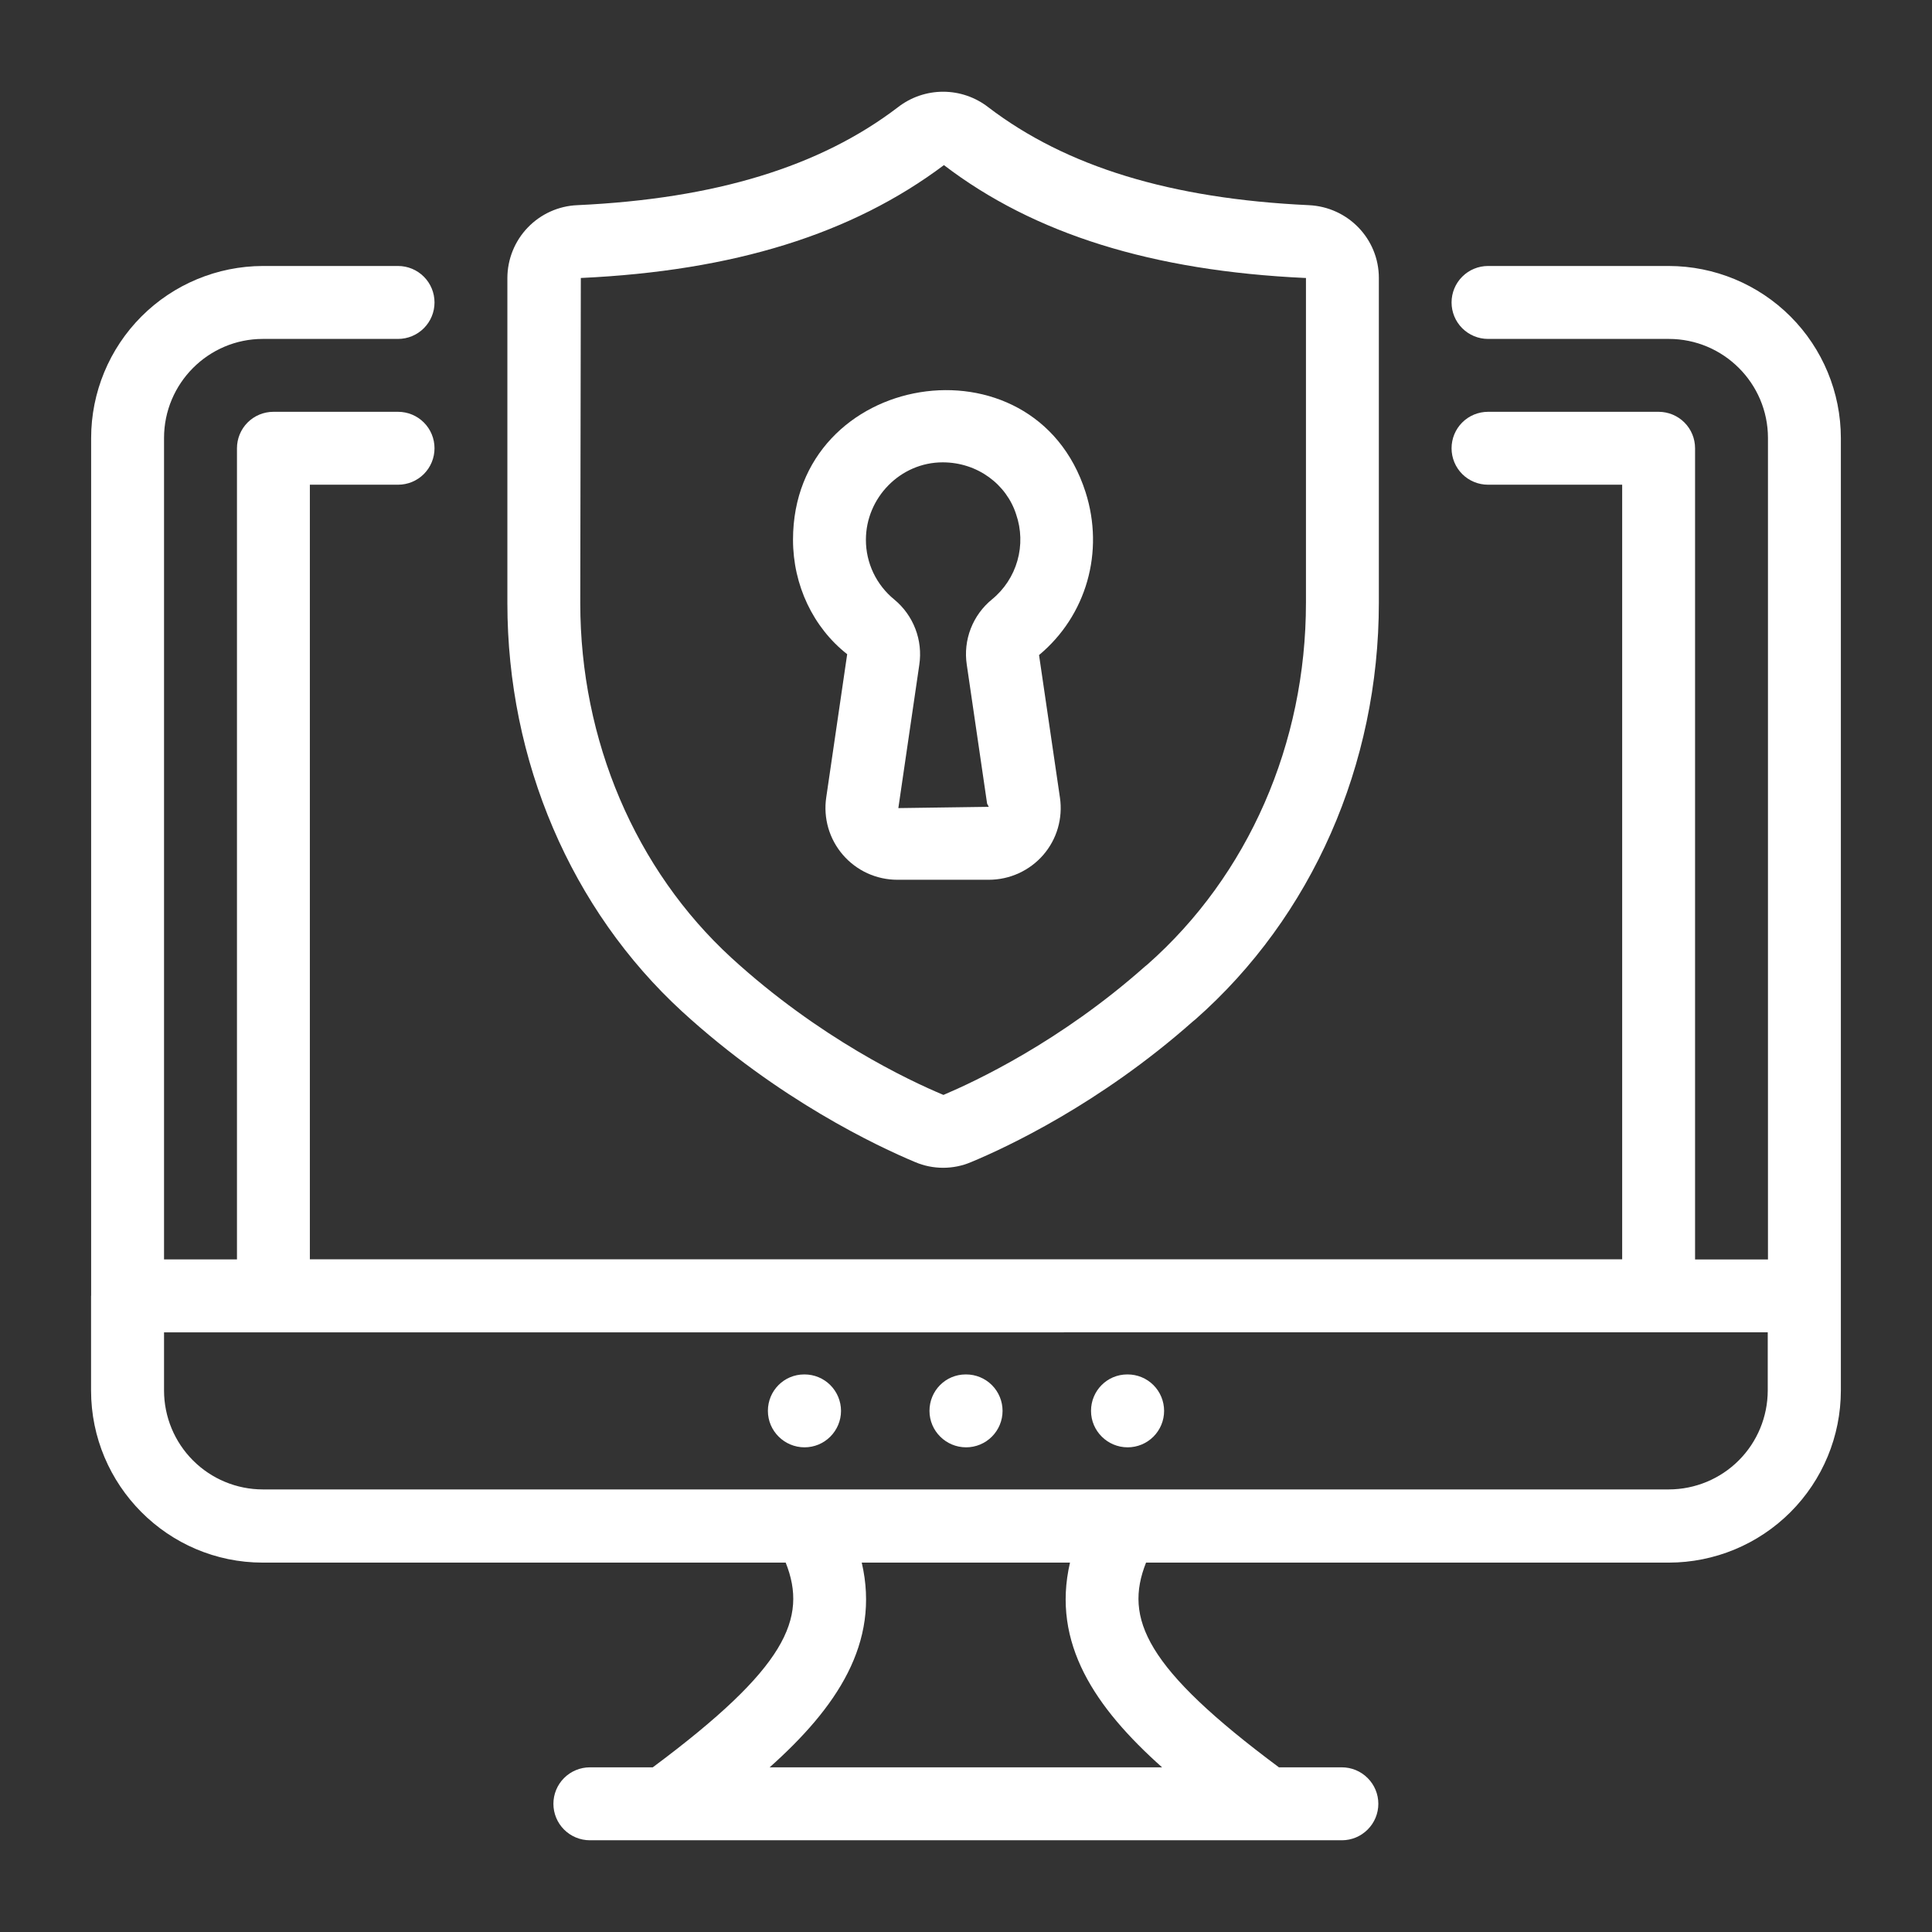 <svg width="52" height="52" viewBox="0 0 52 52" fill="none" xmlns="http://www.w3.org/2000/svg">
<rect x="0" y="0" width="52" height="52" fill="#333333" stroke="none"/>
<g id="download (28) 1">
<path id="Vector" d="M7.074 42.058H21.147C21.745 43.564 21.163 44.894 17.569 47.568H15.876C15.616 47.568 15.366 47.672 15.182 47.856C14.998 48.04 14.895 48.289 14.895 48.55C14.895 48.81 14.998 49.059 15.182 49.243C15.366 49.427 15.616 49.531 15.876 49.531H36.117C36.377 49.531 36.627 49.427 36.81 49.243C36.995 49.059 37.098 48.81 37.098 48.55C37.098 48.289 36.995 48.04 36.81 47.856C36.627 47.672 36.377 47.568 36.117 47.568H34.423C30.829 44.894 30.248 43.564 30.846 42.058H44.916C46.144 42.057 47.322 41.569 48.19 40.7C49.058 39.832 49.546 38.655 49.547 37.427V11.79C49.546 10.563 49.058 9.385 48.19 8.517C47.322 7.649 46.144 7.161 44.916 7.159H40.05C39.79 7.159 39.54 7.263 39.356 7.447C39.172 7.631 39.069 7.88 39.069 8.141C39.069 8.401 39.172 8.65 39.356 8.834C39.54 9.018 39.79 9.122 40.05 9.122H44.916C46.388 9.122 47.585 10.319 47.585 11.79V33.898H45.623V12.065C45.623 11.805 45.52 11.555 45.336 11.371C45.152 11.187 44.902 11.084 44.642 11.084H40.05C39.79 11.084 39.54 11.187 39.356 11.371C39.172 11.555 39.069 11.805 39.069 12.065C39.069 12.325 39.172 12.575 39.356 12.759C39.54 12.943 39.79 13.046 40.05 13.046H43.661V33.895H8.34V13.046H10.714C10.975 13.046 11.224 12.943 11.408 12.759C11.592 12.575 11.695 12.325 11.695 12.065C11.695 11.805 11.592 11.555 11.408 11.371C11.224 11.187 10.975 11.084 10.714 11.084H7.359C7.099 11.084 6.849 11.187 6.665 11.371C6.481 11.555 6.378 11.805 6.378 12.065V33.897H4.415V11.79C4.415 10.319 5.608 9.122 7.074 9.122H10.714C10.975 9.122 11.224 9.018 11.408 8.834C11.592 8.65 11.695 8.401 11.695 8.141C11.695 7.88 11.592 7.631 11.408 7.447C11.224 7.263 10.975 7.159 10.714 7.159H7.074C5.848 7.162 4.672 7.651 3.806 8.519C2.94 9.387 2.453 10.564 2.453 11.79V34.87L2.451 34.879V37.426C2.451 39.968 4.514 42.058 7.074 42.058ZM31.278 47.568H20.715C22.511 45.966 23.698 44.229 23.194 42.058H28.799C28.295 44.229 29.481 45.966 31.278 47.568ZM47.579 35.859V37.425C47.578 38.131 47.298 38.808 46.799 39.307C46.3 39.806 45.623 40.087 44.917 40.088H7.075C6.37 40.088 5.693 39.807 5.195 39.308C4.696 38.809 4.416 38.133 4.415 37.427V35.861L47.579 35.859Z" fill="white"/>
<path id="Vector_2" d="M21.654 38.955C21.915 38.955 22.164 38.852 22.348 38.667C22.532 38.483 22.636 38.234 22.636 37.974C22.636 37.714 22.532 37.464 22.348 37.28C22.164 37.096 21.915 36.993 21.654 36.993H21.645C21.103 36.993 20.668 37.431 20.668 37.974C20.668 38.516 21.113 38.955 21.654 38.955ZM26.003 38.955C26.263 38.955 26.513 38.852 26.697 38.667C26.881 38.483 26.984 38.234 26.984 37.974C26.984 37.714 26.881 37.464 26.697 37.28C26.513 37.096 26.263 36.993 26.003 36.993H25.993C25.45 36.993 25.017 37.431 25.017 37.974C25.017 38.516 25.461 38.955 26.003 38.955ZM30.351 38.955C30.611 38.955 30.861 38.852 31.045 38.667C31.229 38.483 31.332 38.234 31.332 37.974C31.332 37.714 31.229 37.464 31.045 37.28C30.861 37.096 30.611 36.993 30.351 36.993H30.341C29.799 36.993 29.365 37.431 29.365 37.974C29.365 38.516 29.809 38.955 30.351 38.955ZM26.597 2.884C26.25 2.615 25.824 2.469 25.384 2.469C24.945 2.469 24.518 2.615 24.171 2.884C22.072 4.488 19.25 5.35 15.542 5.522C15.036 5.542 14.557 5.758 14.206 6.123C13.855 6.487 13.658 6.974 13.656 7.48V16.234C13.656 20.475 15.37 24.481 18.361 27.227C20.955 29.601 23.613 30.852 24.634 31.279C24.872 31.38 25.127 31.431 25.385 31.431C25.642 31.431 25.898 31.38 26.135 31.279C27.098 30.879 29.602 29.71 32.102 27.496L32.119 27.482L32.172 27.439C35.312 24.674 37.112 20.585 37.112 16.223V7.481C37.112 6.431 36.283 5.57 35.225 5.522C31.519 5.35 28.696 4.488 26.597 2.884ZM35.15 16.223C35.15 20.015 33.597 23.562 30.888 25.955L30.875 25.966C30.855 25.981 30.835 25.997 30.816 26.014C28.532 28.04 26.254 29.104 25.393 29.47C24.465 29.082 22.052 27.945 19.686 25.78C17.101 23.406 15.618 19.927 15.618 16.234L15.633 7.482C19.754 7.291 22.935 6.298 25.406 4.444C27.833 6.298 31.014 7.291 35.135 7.482L35.15 7.48V16.223Z" fill="white"/>
<path id="Vector_3" d="M29.217 13.243C27.832 8.921 21.344 9.976 21.344 14.528C21.344 15.748 21.886 16.889 22.802 17.608L22.238 21.465C22.197 21.74 22.217 22.02 22.294 22.287C22.372 22.553 22.506 22.8 22.688 23.01C22.869 23.22 23.094 23.388 23.346 23.504C23.599 23.619 23.873 23.679 24.151 23.679H26.613C27.178 23.679 27.712 23.434 28.08 23.01C28.261 22.801 28.395 22.555 28.472 22.29C28.549 22.024 28.569 21.746 28.529 21.472L27.966 17.631C29.242 16.569 29.732 14.851 29.217 13.243ZM26.7 16.132C26.444 16.34 26.246 16.613 26.127 16.921C26.008 17.229 25.971 17.563 26.021 17.89L26.568 21.63L26.613 21.716L24.179 21.75L24.743 17.893C24.792 17.567 24.756 17.234 24.638 16.927C24.52 16.619 24.325 16.347 24.071 16.137C23.832 15.943 23.639 15.697 23.506 15.419C23.374 15.14 23.305 14.836 23.306 14.528C23.306 13.397 24.233 12.444 25.372 12.444C26.315 12.444 27.092 13.041 27.349 13.843C27.488 14.245 27.5 14.68 27.384 15.089C27.268 15.499 27.029 15.863 26.7 16.132Z" fill="white"/>
</g>
</svg>
